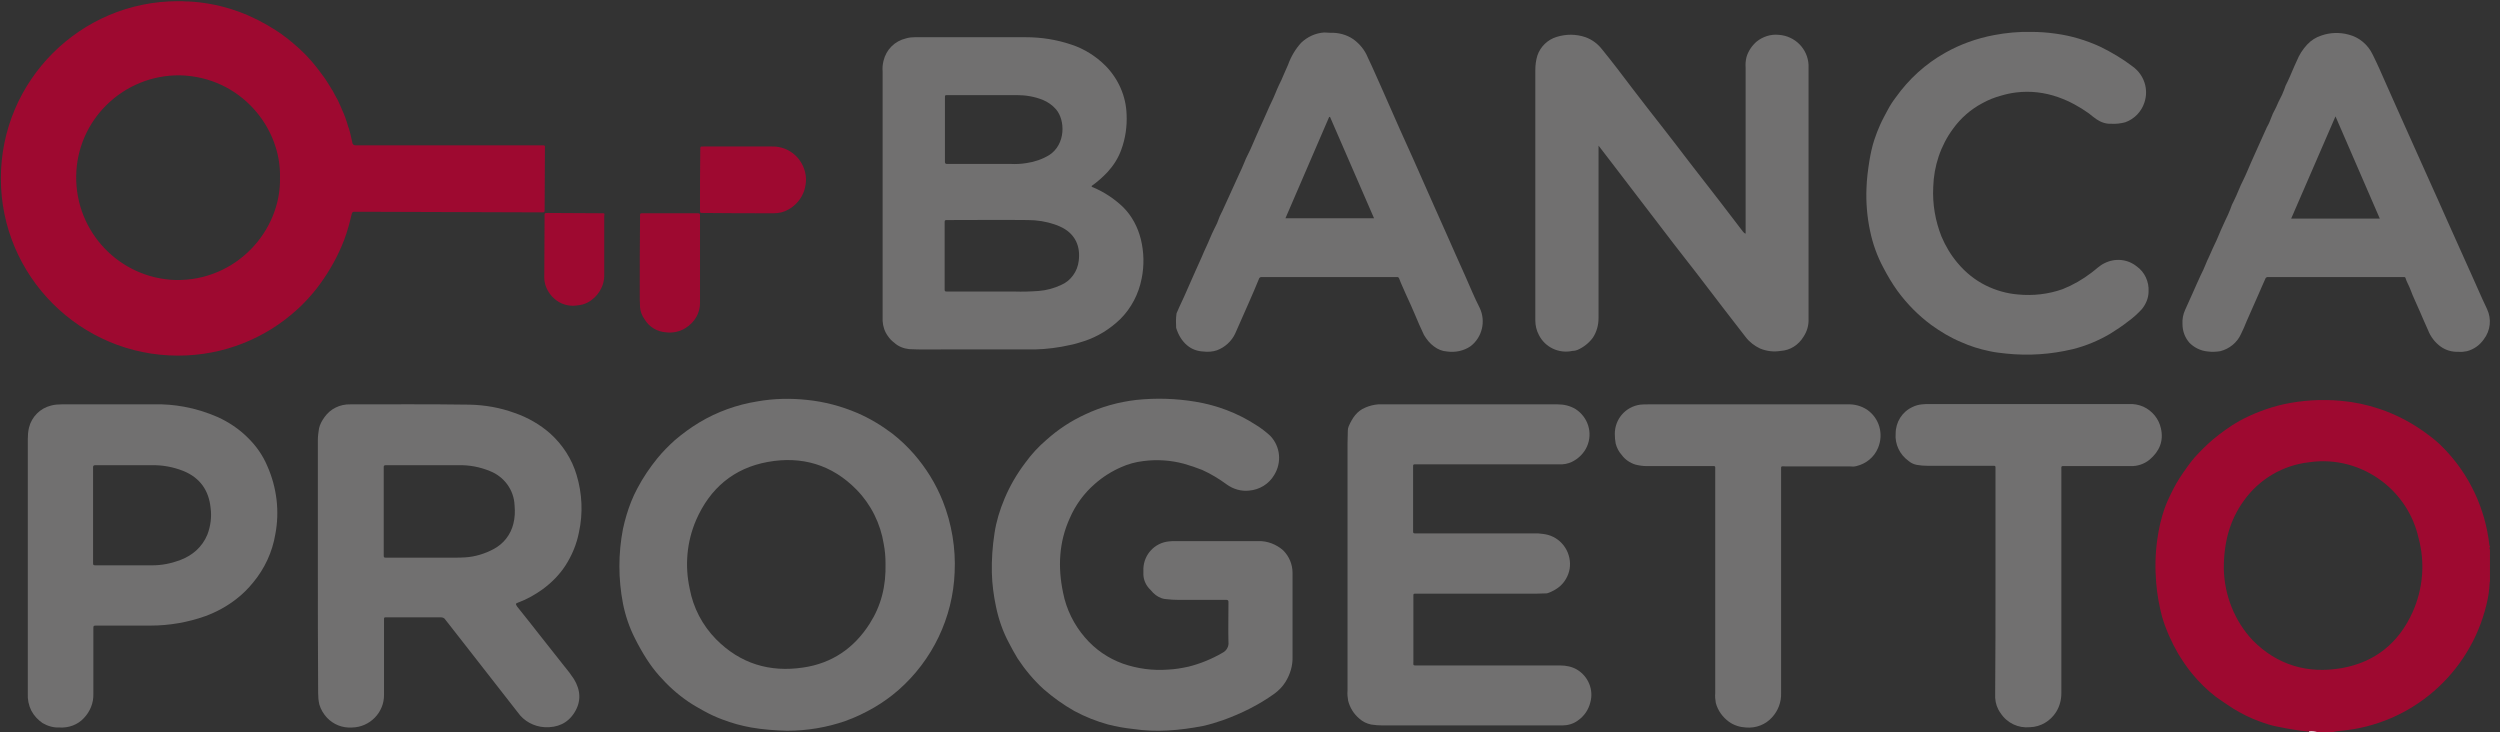 <?xml version="1.0" encoding="UTF-8"?> <svg xmlns="http://www.w3.org/2000/svg" width="239" height="70" viewBox="0 0 239 70" fill="none"><rect x="0" y="0" width="239" height="70" fill="#333333" stroke="none"/><g clip-path="url(#clip0_396_2835)"><path d="M238.037 52.182C237.98 52.182 237.98 52.126 237.98 52.069C237.585 48.596 236.06 45.349 233.632 42.864C233.18 42.384 232.672 41.961 232.135 41.565C230.723 40.492 229.142 39.645 227.448 39.08C226.262 38.685 225.047 38.431 223.805 38.318C221.941 38.148 220.078 38.261 218.271 38.657C216.802 38.996 215.39 39.532 214.091 40.238C213.64 40.492 213.188 40.775 212.764 41.085C212.341 41.396 211.917 41.706 211.522 42.045C210.901 42.582 210.336 43.147 209.799 43.739C209.432 44.163 209.093 44.643 208.755 45.123C208.5 45.49 208.246 45.886 208.02 46.281C207.823 46.648 207.625 47.015 207.456 47.382C207.258 47.777 207.089 48.173 206.947 48.568C206.609 49.528 206.383 50.516 206.242 51.533C206.044 52.917 206.016 54.3 206.129 55.684C206.213 56.785 206.411 57.886 206.693 58.959C207.06 60.202 207.597 61.388 208.246 62.517C208.642 63.167 209.065 63.788 209.545 64.381C210.223 65.2 210.985 65.962 211.832 66.612C212.369 67.007 212.934 67.374 213.498 67.741C214.289 68.221 215.108 68.645 215.983 68.955C216.576 69.181 217.198 69.379 217.847 69.492C218.807 69.689 219.795 69.859 220.784 69.944C220.812 69.944 220.868 69.944 220.897 69.944C220.925 69.944 220.953 69.944 220.981 69.944C221.151 69.944 221.32 69.972 221.518 70H222.986C223.269 69.915 223.551 69.887 223.833 69.859C230.554 69.238 236.116 64.381 237.698 57.83C237.867 57.152 237.98 56.474 238.008 55.769C238.008 55.684 238.008 55.599 238.065 55.543V52.804C238.065 52.719 238.065 52.634 238.037 52.55C238.008 52.465 237.952 52.352 238.065 52.239L238.037 52.182ZM230.638 58.536C229.311 61.472 227.052 63.308 223.862 63.873C220.614 64.437 217.706 63.59 215.362 61.218C213.611 59.355 212.651 56.898 212.595 54.357C212.595 51.787 213.188 49.697 214.515 47.862C215.983 45.801 218.242 44.474 220.755 44.191C223.24 43.824 225.782 44.502 227.786 46.055C229.509 47.382 230.723 49.274 231.203 51.392C231.853 53.764 231.655 56.277 230.638 58.536Z" fill="#9E0930"></path><path d="M220.763 69.915L220.734 69.972H221.497C221.271 69.915 221.017 69.887 220.763 69.915Z" fill="white"></path><path d="M84.378 30.666C84.406 31.202 84.575 31.711 84.886 32.134C85.055 32.388 85.253 32.586 85.479 32.755C85.874 33.122 86.383 33.32 86.919 33.377C87.992 33.433 89.065 33.405 90.138 33.405C93.075 33.405 96.011 33.405 98.976 33.405C100.049 33.377 101.207 33.235 102.308 32.981C102.76 32.897 103.184 32.755 103.636 32.614C104.934 32.191 106.12 31.456 107.109 30.496C108.153 29.452 108.859 28.096 109.142 26.628C109.396 25.386 109.368 24.087 109.057 22.844C108.775 21.715 108.21 20.642 107.391 19.823C106.544 19.004 105.556 18.354 104.483 17.903C104.426 17.903 104.37 17.846 104.341 17.79C104.906 17.394 105.414 16.942 105.895 16.434C106.459 15.813 106.911 15.107 107.193 14.316C107.589 13.243 107.758 12.086 107.702 10.928C107.645 9.177 106.911 7.54 105.697 6.297C104.765 5.365 103.636 4.659 102.421 4.264C101.009 3.784 99.541 3.558 98.045 3.558H87.456C87.173 3.558 86.891 3.586 86.609 3.671C85.535 3.925 84.717 4.744 84.463 5.817C84.378 6.156 84.35 6.495 84.378 6.834V30.666ZM90.336 9.347C90.336 9.093 90.336 9.093 90.618 9.093H94.12H94.148C95.193 9.093 96.181 9.093 97.226 9.093C98.073 9.093 98.892 9.234 99.682 9.544C100.162 9.742 100.614 10.053 100.953 10.448C101.857 11.493 101.885 13.808 100.304 14.825C99.654 15.22 98.92 15.474 98.157 15.587C97.649 15.672 97.113 15.7 96.605 15.672H90.534C90.392 15.672 90.336 15.615 90.336 15.474V9.347ZM90.308 21.206C90.308 21.065 90.364 21.037 90.505 21.037H90.618C93.159 21.037 95.729 21.009 98.27 21.037C99.146 21.037 100.021 21.178 100.84 21.46C101.094 21.545 101.348 21.658 101.574 21.771C102.845 22.449 103.297 23.607 103.127 24.934C103.014 25.95 102.365 26.854 101.433 27.249C100.755 27.56 100.049 27.757 99.315 27.814C98.553 27.87 97.734 27.899 96.943 27.87H94.713H90.759H90.505C90.364 27.87 90.308 27.842 90.308 27.701V21.206Z" fill="#717070"></path><path d="M87.367 43.401C86.746 42.695 86.068 42.045 85.306 41.452C84.261 40.662 83.132 39.984 81.946 39.476C80.421 38.826 78.811 38.403 77.174 38.233C75.592 38.064 73.983 38.092 72.402 38.374C70.453 38.685 68.561 39.363 66.867 40.379C66.02 40.888 65.258 41.452 64.523 42.074C63.931 42.61 63.366 43.175 62.857 43.796C62.123 44.7 61.474 45.66 60.937 46.676C60.711 47.1 60.514 47.523 60.344 47.947C60.005 48.794 59.751 49.669 59.554 50.573C59.102 52.917 59.102 55.345 59.554 57.689C59.78 58.846 60.175 60.004 60.711 61.049C61.05 61.727 61.417 62.376 61.813 62.997C62.18 63.562 62.575 64.099 63.027 64.607C63.846 65.539 64.778 66.386 65.822 67.092C66.274 67.402 66.782 67.685 67.291 67.967C67.855 68.278 68.448 68.56 69.07 68.786C69.945 69.125 70.877 69.379 71.809 69.548C72.938 69.746 74.096 69.831 75.254 69.859C77.145 69.859 79.037 69.548 80.816 68.927C81.776 68.588 82.708 68.136 83.584 67.628C84.402 67.148 85.193 66.583 85.899 65.962C89.146 63.11 91.095 59.044 91.264 54.724C91.377 52.408 90.982 50.065 90.135 47.919C89.457 46.224 88.525 44.728 87.367 43.401ZM83.132 59.637C81.635 61.981 79.517 63.421 76.778 63.816C73.588 64.296 70.764 63.449 68.448 61.105C67.15 59.778 66.274 58.112 65.935 56.277C65.455 54.074 65.653 51.787 66.556 49.698C67.884 46.676 70.143 44.756 73.39 44.163C76.637 43.57 79.546 44.417 81.889 46.817C83.273 48.229 84.177 50.065 84.487 52.013C84.6 52.606 84.656 53.227 84.656 53.848C84.713 56.051 84.233 57.915 83.132 59.637Z" fill="#717070"></path><path d="M49.532 57.604C50.379 57.294 51.169 56.842 51.875 56.333C52.722 55.712 53.485 54.95 54.05 54.075C54.671 53.114 55.123 52.041 55.348 50.884C55.744 49.077 55.659 47.185 55.123 45.406C54.671 43.881 53.795 42.526 52.609 41.452C51.621 40.577 50.435 39.899 49.193 39.476C47.809 38.968 46.341 38.713 44.872 38.685C41.089 38.629 37.277 38.657 33.493 38.657C32.505 38.629 31.573 39.081 31.008 39.899C30.782 40.21 30.584 40.577 30.5 40.944C30.443 41.311 30.387 41.678 30.387 42.074V54.131C30.387 58.169 30.387 62.207 30.415 66.245C30.415 66.612 30.443 66.979 30.528 67.346C30.669 67.826 30.923 68.249 31.262 68.617C31.883 69.266 32.73 69.605 33.634 69.549H33.662C35.356 69.52 36.74 68.108 36.712 66.414V59.355C36.712 58.988 36.684 59.016 37.051 59.016H42.133C42.303 59.016 42.472 59.072 42.557 59.214C43.122 59.948 43.715 60.682 44.279 61.416C46.03 63.647 47.753 65.878 49.503 68.108C50.096 68.956 51.056 69.464 52.073 69.52C53.287 69.577 54.275 69.153 54.925 68.108C55.574 67.064 55.518 65.991 54.868 64.918C54.586 64.494 54.275 64.07 53.937 63.675C53.202 62.743 52.44 61.783 51.706 60.851C50.943 59.891 50.209 58.931 49.447 57.999C49.277 57.745 49.277 57.689 49.532 57.604ZM49.08 50.065C48.826 51.11 48.148 51.985 47.188 52.493C46.341 52.945 45.409 53.227 44.477 53.284C44.138 53.312 43.771 53.312 43.432 53.312H36.853C36.712 53.312 36.684 53.256 36.684 53.114V48.851V44.897C36.684 44.813 36.684 44.784 36.684 44.643C36.684 44.53 36.74 44.474 36.853 44.474H43.828C44.872 44.446 45.889 44.643 46.849 45.039C48.204 45.575 49.136 46.846 49.193 48.314C49.249 48.935 49.221 49.5 49.08 50.065Z" fill="#717070"></path><path d="M120.292 51.73H116.282H112.385C112.159 51.73 111.933 51.73 111.736 51.759C110.38 51.9 109.364 53.001 109.307 54.356C109.307 54.554 109.307 54.752 109.307 54.949C109.336 55.514 109.59 56.022 109.985 56.389L110.239 56.672C110.55 56.983 110.945 57.208 111.369 57.265C111.82 57.321 112.272 57.35 112.724 57.35C114.164 57.35 115.576 57.35 117.016 57.35H117.27C117.383 57.35 117.44 57.434 117.44 57.519C117.44 57.604 117.44 57.688 117.44 57.773C117.44 58.959 117.411 60.173 117.44 61.359C117.496 61.783 117.27 62.206 116.875 62.404C115.858 62.997 114.757 63.449 113.628 63.731C112.978 63.872 112.329 63.985 111.679 64.013C110.211 64.126 108.743 63.929 107.359 63.449C105.947 62.941 104.705 62.093 103.716 60.936C102.672 59.721 101.937 58.253 101.627 56.644C101.119 54.215 101.232 51.815 102.276 49.528C102.813 48.285 103.632 47.156 104.676 46.252C105.411 45.603 106.258 45.066 107.161 44.671C107.839 44.36 108.573 44.163 109.307 44.078C110.606 43.909 111.905 43.993 113.176 44.332C113.769 44.502 114.362 44.699 114.927 44.925C115.745 45.292 116.536 45.772 117.27 46.309C117.891 46.761 118.654 46.986 119.416 46.902C120.405 46.817 121.308 46.281 121.816 45.405C122.551 44.219 122.409 42.694 121.449 41.678C121.026 41.283 120.546 40.916 120.038 40.605C118.287 39.475 116.338 38.741 114.277 38.402C112.413 38.092 110.522 38.035 108.63 38.233C106.935 38.431 105.298 38.882 103.745 39.617C102.389 40.238 101.147 41.057 100.046 42.045C99.283 42.694 98.606 43.429 98.013 44.248C97.222 45.292 96.544 46.45 96.036 47.664C95.584 48.737 95.245 49.839 95.076 50.968C94.878 52.239 94.793 53.509 94.822 54.78C94.85 55.853 94.991 56.926 95.217 57.999C95.471 59.213 95.867 60.371 96.46 61.472C96.714 61.98 96.996 62.461 97.278 62.941C97.984 64.013 98.803 65.002 99.763 65.877C100.667 66.668 101.655 67.374 102.7 67.967C103.745 68.531 104.818 68.955 105.947 69.266C106.738 69.463 107.5 69.605 108.319 69.689C110.55 70.028 112.781 69.83 114.983 69.407C115.633 69.266 116.282 69.068 116.931 68.842C118.654 68.221 120.32 67.402 121.816 66.329C122.24 66.018 122.607 65.651 122.889 65.2C123.341 64.465 123.595 63.647 123.567 62.771C123.567 61.19 123.567 59.637 123.567 58.056C123.567 56.954 123.567 55.853 123.567 54.78C123.567 53.961 123.257 53.199 122.664 52.606C122.014 52.041 121.167 51.702 120.292 51.73Z" fill="#717070"></path><path d="M158.722 21.63C159.569 22.731 160.416 23.86 161.291 24.962C161.856 25.696 162.449 26.43 163.014 27.192C163.607 27.955 164.171 28.717 164.764 29.48C165.47 30.383 166.176 31.315 166.882 32.219C167.249 32.699 167.729 33.066 168.266 33.32C168.887 33.574 169.565 33.659 170.242 33.546C171.146 33.489 171.937 32.981 172.417 32.19C172.756 31.682 172.925 31.089 172.897 30.468C172.897 22.449 172.897 14.401 172.897 6.382C172.897 6.325 172.897 6.24 172.897 6.184C172.812 4.659 171.598 3.445 170.073 3.332C169.282 3.247 168.52 3.501 167.927 3.981C167.475 4.377 167.136 4.885 166.967 5.45C166.882 5.789 166.854 6.128 166.882 6.466C166.882 11.634 166.882 16.801 166.882 21.969V22.336C166.769 22.307 166.685 22.223 166.6 22.11C165.866 21.15 165.132 20.19 164.397 19.23C163.409 17.959 162.449 16.716 161.461 15.446C160.642 14.373 159.823 13.3 159.004 12.255C158.016 10.984 157.027 9.742 156.067 8.471C155.107 7.201 154.147 5.93 153.131 4.687C152.735 4.179 152.199 3.784 151.578 3.558C150.674 3.247 149.714 3.247 148.81 3.53C147.963 3.784 147.257 4.462 146.975 5.309C146.834 5.76 146.777 6.24 146.777 6.692C146.777 14.57 146.777 22.449 146.777 30.327C146.777 30.44 146.777 30.524 146.777 30.637C146.777 31.117 146.89 31.598 147.116 32.021C147.709 33.207 149.036 33.828 150.335 33.546C150.476 33.546 150.646 33.518 150.787 33.461C151.38 33.207 151.917 32.783 152.284 32.275C152.651 31.71 152.82 31.061 152.82 30.412C152.82 25.696 152.82 21.009 152.82 16.293C152.82 15.53 152.82 14.768 152.82 13.921L154.034 15.502L156.604 18.863L158.722 21.63Z" fill="#717070"></path><path d="M150.764 64.014C150.284 63.731 149.719 63.618 149.154 63.618C144.608 63.618 140.062 63.618 135.544 63.618C135.036 63.618 135.12 63.647 135.12 63.195C135.12 61.19 135.12 59.157 135.12 57.152C135.12 56.7 135.064 56.757 135.544 56.757H146.782C147.121 56.757 147.432 56.728 147.771 56.728C147.827 56.728 147.912 56.728 147.968 56.7C148.392 56.559 148.787 56.333 149.126 56.051C149.606 55.627 149.945 55.034 150.058 54.385C150.284 52.945 149.408 51.533 147.997 51.138C147.686 51.053 147.375 51.025 147.065 50.996H135.459C135.092 50.996 135.092 50.996 135.092 50.714C135.092 48.709 135.092 46.676 135.092 44.671C135.092 44.389 135.092 44.389 135.375 44.389H149.041C149.465 44.417 149.889 44.332 150.256 44.163C150.905 43.852 151.442 43.316 151.724 42.666C152.289 41.367 151.809 39.871 150.623 39.108C150.114 38.798 149.521 38.657 148.928 38.657C143.337 38.657 137.747 38.657 132.156 38.657C132.014 38.657 131.901 38.657 131.76 38.657C131.337 38.685 130.913 38.798 130.518 38.967C129.699 39.306 129.275 39.984 128.937 40.746C128.88 40.888 128.852 41.029 128.852 41.17C128.852 41.565 128.824 41.989 128.824 42.384C128.824 46.252 128.824 50.121 128.824 53.989C128.824 57.999 128.824 62.009 128.824 66.019C128.795 66.329 128.824 66.668 128.88 66.979C129.049 67.656 129.417 68.249 129.953 68.701C130.264 68.984 130.659 69.181 131.083 69.266C131.45 69.322 131.817 69.351 132.184 69.351C137.803 69.351 143.422 69.351 149.041 69.351H149.352C149.86 69.351 150.397 69.209 150.82 68.899C151.442 68.475 151.865 67.854 152.035 67.148C152.373 65.934 151.837 64.663 150.764 64.014Z" fill="#717070"></path><path d="M23.665 41.819C22.846 41 21.858 40.351 20.813 39.871C19.768 39.419 18.695 39.08 17.594 38.883C16.662 38.713 15.702 38.629 14.77 38.657H5.876C5.537 38.657 5.198 38.685 4.887 38.77C3.843 39.024 3.024 39.843 2.77 40.888C2.685 41.255 2.657 41.622 2.657 41.989V54.215C2.657 58.253 2.657 62.263 2.657 66.301C2.628 66.866 2.741 67.43 2.995 67.939C3.25 68.419 3.617 68.814 4.068 69.125C4.548 69.407 5.113 69.576 5.678 69.548C6.553 69.605 7.429 69.294 8.022 68.645C8.615 68.023 8.953 67.204 8.925 66.329V60.145C8.925 59.806 8.925 59.806 9.264 59.806H14.403C16.182 59.806 17.961 59.496 19.627 58.903C20.7 58.508 21.688 57.971 22.592 57.265C23.185 56.813 23.721 56.277 24.202 55.684C25.303 54.357 26.037 52.775 26.319 51.081C26.743 48.879 26.46 46.591 25.557 44.558C25.133 43.542 24.484 42.61 23.665 41.819ZM19.825 51.109C19.317 52.324 18.385 53.114 17.171 53.566C16.323 53.877 15.448 54.046 14.544 54.046H9.208C8.897 54.046 8.897 54.046 8.897 53.707V44.671C8.897 44.53 8.953 44.474 9.095 44.474H14.46C15.533 44.445 16.578 44.643 17.566 45.038C19.119 45.688 19.966 46.874 20.135 48.568C20.248 49.415 20.135 50.29 19.825 51.109Z" fill="#717070"></path><path d="M237.758 29.536C237.617 29.226 237.476 28.915 237.335 28.633C236.685 27.193 236.064 25.753 235.415 24.341C234.963 23.324 234.511 22.336 234.059 21.319C233.41 19.879 232.789 18.439 232.139 17.027C231.687 16.011 231.236 14.994 230.784 14.006C230.219 12.735 229.654 11.464 229.09 10.222C228.751 9.46 228.412 8.697 228.073 7.935C227.678 7.031 227.282 6.128 226.831 5.224C226.379 4.264 225.532 3.558 224.515 3.304C223.668 3.078 222.765 3.106 221.946 3.389C221.409 3.558 220.957 3.84 220.562 4.264C220.138 4.716 219.8 5.252 219.574 5.817C219.263 6.466 219.009 7.144 218.698 7.794C218.557 8.048 218.444 8.302 218.36 8.584C218.247 8.895 218.105 9.205 217.936 9.516C217.767 9.827 217.654 10.166 217.484 10.476C217.343 10.73 217.23 10.956 217.145 11.21C217.032 11.521 216.891 11.86 216.722 12.142C216.468 12.707 216.213 13.272 215.959 13.836L215.225 15.474C214.971 16.039 214.745 16.632 214.463 17.197C214.124 17.846 213.898 18.524 213.559 19.201C213.418 19.456 213.305 19.71 213.22 19.992C213.079 20.359 212.91 20.726 212.74 21.065C212.599 21.376 212.458 21.686 212.317 21.997C212.176 22.308 212.063 22.618 211.921 22.929C211.667 23.465 211.413 24.002 211.187 24.538C211.074 24.792 210.933 25.047 210.848 25.301C210.707 25.64 210.566 25.978 210.397 26.289C210.142 26.826 209.917 27.362 209.662 27.927C209.408 28.491 209.154 29.056 208.9 29.621C208.702 30.044 208.618 30.525 208.646 30.976C208.646 31.654 208.872 32.275 209.324 32.784C209.747 33.207 210.368 33.546 211.074 33.602C211.47 33.659 211.865 33.631 212.26 33.574C213.136 33.348 213.87 32.755 214.237 31.936C214.435 31.541 214.604 31.146 214.773 30.722L215.931 28.096C216.129 27.616 216.355 27.136 216.552 26.684C216.581 26.543 216.722 26.458 216.863 26.487C216.919 26.487 216.976 26.487 217.032 26.487H229.824C229.88 26.487 229.937 26.487 229.965 26.571C230.078 26.967 230.304 27.305 230.445 27.701C230.699 28.407 231.038 29.056 231.32 29.734C231.575 30.355 231.857 30.948 232.111 31.541C232.365 32.191 232.789 32.755 233.353 33.151C233.833 33.489 234.426 33.659 235.019 33.631C235.302 33.659 235.556 33.631 235.838 33.574C236.488 33.405 237.053 33.009 237.448 32.445C238.097 31.598 238.21 30.496 237.758 29.536ZM219.037 20.896L223.273 11.126L227.508 20.896H219.037Z" fill="#717070"></path><path d="M113.485 33.009C113.909 33.376 114.445 33.574 115.01 33.602C115.462 33.659 115.914 33.63 116.337 33.489C117.1 33.207 117.749 32.614 118.088 31.88C118.511 30.92 118.935 29.959 119.359 29C119.697 28.237 120.036 27.446 120.347 26.684C120.375 26.543 120.516 26.458 120.657 26.486C120.714 26.486 120.77 26.486 120.827 26.486H133.534C133.647 26.458 133.731 26.543 133.76 26.628C133.957 27.164 134.211 27.672 134.437 28.209C134.72 28.83 135.002 29.423 135.256 30.044C135.538 30.722 135.821 31.371 136.131 32.021C136.386 32.444 136.696 32.84 137.091 33.122C137.459 33.404 137.882 33.574 138.334 33.602C139.125 33.715 139.943 33.546 140.593 33.094C141.694 32.247 142.061 30.722 141.468 29.451C140.96 28.463 140.536 27.418 140.085 26.402C139.52 25.131 138.927 23.832 138.362 22.533C137.939 21.573 137.515 20.641 137.091 19.681C136.442 18.185 135.764 16.716 135.115 15.22C134.691 14.26 134.24 13.3 133.816 12.339C133.251 11.041 132.686 9.798 132.122 8.499C131.67 7.511 131.246 6.494 130.766 5.506C130.484 4.8 130.004 4.207 129.383 3.755C128.733 3.304 127.943 3.106 127.152 3.134C126.954 3.134 126.785 3.106 126.587 3.106C125.74 3.162 124.978 3.53 124.385 4.094C123.848 4.687 123.425 5.393 123.142 6.184C123.001 6.523 122.86 6.833 122.719 7.144C122.578 7.483 122.436 7.822 122.267 8.132C122.013 8.669 121.843 9.177 121.561 9.742C121.279 10.306 121.053 10.899 120.799 11.436C120.544 11.972 120.319 12.509 120.064 13.074C119.81 13.638 119.584 14.231 119.302 14.768C119.161 15.022 119.048 15.304 118.935 15.587C118.794 15.954 118.624 16.293 118.455 16.66C118.314 16.97 118.173 17.281 118.031 17.592C117.89 17.902 117.749 18.213 117.608 18.523C117.382 19.06 117.1 19.596 116.874 20.133C116.761 20.387 116.62 20.613 116.535 20.867C116.422 21.206 116.281 21.517 116.111 21.827C115.942 22.166 115.801 22.477 115.659 22.816C115.434 23.38 115.151 23.917 114.925 24.482L114.191 26.119C113.937 26.684 113.683 27.249 113.429 27.842C113.146 28.519 112.808 29.169 112.525 29.847C112.497 29.903 112.469 29.959 112.469 30.016C112.412 30.44 112.412 30.891 112.44 31.343C112.638 31.993 112.977 32.586 113.485 33.009ZM127.067 11.182H127.152L131.359 20.867H122.888L127.067 11.182Z" fill="#717070"></path><path d="M184.62 31.061C185.524 31.71 186.455 32.275 187.472 32.699C188.347 33.094 189.251 33.376 190.211 33.574C190.719 33.687 191.227 33.743 191.764 33.8C193.91 34.026 196.056 33.885 198.174 33.376C199.416 33.066 200.63 32.557 201.732 31.908C202.325 31.541 202.918 31.146 203.454 30.722C203.934 30.383 204.358 29.988 204.753 29.564C205.148 29.084 205.403 28.491 205.403 27.87C205.459 26.938 205.035 26.006 204.273 25.47C203.398 24.764 202.212 24.651 201.195 25.159C200.715 25.385 200.376 25.752 199.953 26.063C199.106 26.712 198.174 27.249 197.185 27.644C195.83 28.124 194.362 28.294 192.922 28.152C191.849 28.068 190.776 27.757 189.816 27.277C188.799 26.769 187.895 26.035 187.161 25.159C186.512 24.397 186.004 23.55 185.608 22.618C185.015 21.122 184.733 19.512 184.818 17.874C184.874 15.869 185.524 13.921 186.709 12.312C187.444 11.295 188.404 10.448 189.533 9.855C190.098 9.544 190.663 9.318 191.284 9.149C191.764 9.008 192.244 8.895 192.752 8.838C194.108 8.669 195.491 8.838 196.762 9.29C197.807 9.657 198.795 10.194 199.699 10.843C199.953 11.041 200.179 11.239 200.433 11.408C200.856 11.69 201.336 11.86 201.845 11.831C202.296 11.86 202.748 11.803 203.172 11.69C204.047 11.38 204.725 10.674 205.007 9.798C205.431 8.528 204.979 7.144 203.878 6.353C202.918 5.619 201.873 4.998 200.772 4.462C199.416 3.84 198.004 3.417 196.536 3.219C195.745 3.106 194.983 3.05 194.192 3.05C192.978 3.021 191.792 3.134 190.606 3.36C188.968 3.671 187.387 4.236 185.947 5.055C184.083 6.099 182.474 7.568 181.231 9.318C180.949 9.685 180.695 10.081 180.469 10.504C180.215 10.984 179.961 11.436 179.735 11.944C179.537 12.396 179.34 12.876 179.198 13.328C178.972 14.006 178.831 14.683 178.718 15.361C178.577 16.236 178.464 17.112 178.436 17.987C178.38 19.343 178.492 20.726 178.775 22.053C179.029 23.296 179.453 24.482 180.046 25.583C180.441 26.345 180.893 27.108 181.401 27.814C182.333 29.084 183.406 30.157 184.62 31.061Z" fill="#717070"></path><path d="M178.49 39.165C177.925 38.798 177.275 38.629 176.626 38.657C170.273 38.657 163.919 38.657 157.566 38.657C157.312 38.657 157.058 38.657 156.803 38.685C155.392 38.883 154.375 40.069 154.375 41.481C154.375 41.791 154.403 42.102 154.46 42.412C154.573 42.836 154.77 43.203 155.053 43.514C155.363 43.937 155.815 44.248 156.352 44.417C156.69 44.502 157.058 44.558 157.425 44.558H163.58C164.032 44.558 163.976 44.502 163.976 44.982C163.976 48.625 163.976 52.267 163.976 55.91C163.976 59.355 163.976 62.8 163.976 66.245C163.947 66.583 163.976 66.894 164.032 67.205C164.23 67.939 164.682 68.56 165.303 69.012C165.783 69.351 166.348 69.52 166.912 69.548C167.872 69.633 168.804 69.266 169.425 68.56C169.99 67.939 170.301 67.12 170.273 66.273C170.273 59.185 170.273 52.098 170.273 45.01C170.273 44.502 170.216 44.587 170.724 44.587H176.824C177.049 44.615 177.275 44.615 177.473 44.558C178.405 44.333 179.167 43.711 179.534 42.836C180.099 41.509 179.676 39.984 178.49 39.165Z" fill="#717070"></path><path d="M204.915 38.883C204.464 38.685 203.984 38.6 203.504 38.628H184.444C184.218 38.628 183.992 38.628 183.738 38.657C183.427 38.685 183.116 38.77 182.834 38.911C181.846 39.362 181.224 40.351 181.224 41.452C181.14 42.469 181.62 43.457 182.439 44.05C182.665 44.248 182.947 44.389 183.258 44.445C183.596 44.502 183.935 44.53 184.302 44.53C186.307 44.53 188.34 44.53 190.345 44.53C190.825 44.53 190.769 44.473 190.769 44.953C190.769 48.596 190.769 52.239 190.769 55.881C190.769 59.27 190.769 62.686 190.74 66.075C190.74 66.301 190.74 66.527 190.74 66.724C190.769 67.233 190.938 67.741 191.249 68.164C191.87 69.124 192.943 69.633 194.072 69.52C195.089 69.492 196.021 68.927 196.557 68.08C196.896 67.543 197.066 66.922 197.066 66.273C197.066 59.185 197.066 52.069 197.066 44.982C197.066 44.502 197.009 44.558 197.489 44.558C199.55 44.558 201.612 44.558 203.673 44.558C204.322 44.586 205 44.361 205.508 43.937C206.44 43.146 206.864 42.158 206.581 40.944C206.384 40.04 205.763 39.278 204.915 38.883Z" fill="#717070"></path><path d="M66.723 20.387C66.666 20.387 66.582 20.387 66.525 20.387H61.556H61.33C61.245 20.387 61.188 20.444 61.188 20.528C61.188 20.613 61.188 20.698 61.188 20.782C61.16 23.211 61.16 25.611 61.16 28.04C61.16 28.491 61.16 28.915 61.188 29.367C61.217 29.79 61.386 30.214 61.64 30.553C62.064 31.259 62.826 31.71 63.645 31.767C64.323 31.852 65 31.71 65.565 31.343C66.412 30.807 66.949 29.903 66.921 28.915C66.921 27.588 66.921 26.289 66.921 24.962V24.933C66.921 23.578 66.921 22.223 66.921 20.839C66.921 20.754 66.921 20.67 66.921 20.585C66.921 20.444 66.892 20.387 66.723 20.387Z" fill="#9E0930"></path><path d="M73.78 14.005C72.763 14.005 71.746 14.005 70.702 14.005H67.257C66.946 14.005 66.946 14.005 66.946 14.316C66.918 16.236 66.918 18.185 66.918 20.105C66.918 20.359 66.946 20.359 67.172 20.359C69.431 20.387 71.718 20.387 73.977 20.387C74.486 20.387 74.966 20.274 75.389 20.02C76.095 19.625 76.632 18.975 76.886 18.213C76.999 17.846 77.055 17.479 77.055 17.112C76.999 15.361 75.558 13.949 73.78 14.005Z" fill="#9E0930"></path><path d="M57.484 20.387L52.373 20.359C52.034 20.359 52.062 20.387 52.062 20.669C52.062 22.533 52.034 24.397 52.034 26.261C52.006 26.684 52.062 27.108 52.232 27.503C52.514 28.152 52.994 28.661 53.616 28.971C54.096 29.197 54.66 29.282 55.169 29.197C55.536 29.169 55.874 29.084 56.185 28.915C57.145 28.407 57.795 27.362 57.766 26.261C57.766 25.385 57.766 24.482 57.766 23.606C57.766 22.646 57.766 21.686 57.766 20.698C57.795 20.359 57.823 20.387 57.484 20.387Z" fill="#9E0930"></path><path d="M52.095 14.231C52.095 13.949 52.151 13.893 51.869 13.893H34.023C33.882 13.893 33.797 13.864 33.741 13.78C33.712 13.751 33.684 13.695 33.684 13.638C33.628 13.356 33.543 13.045 33.487 12.763C33.458 12.65 33.43 12.565 33.402 12.452C33.374 12.339 33.345 12.226 33.289 12.114C33.12 11.521 32.922 10.956 32.668 10.419C32.583 10.194 32.47 9.968 32.357 9.713C32.301 9.572 32.216 9.431 32.131 9.29C32.075 9.177 31.99 9.036 31.934 8.923C31.905 8.866 31.877 8.81 31.849 8.753C31.821 8.697 31.792 8.64 31.736 8.584C31.679 8.471 31.595 8.358 31.538 8.245C31.312 7.906 31.115 7.539 30.861 7.229C30.409 6.607 29.929 5.986 29.392 5.421C29.223 5.224 29.025 5.054 28.828 4.857C28.715 4.744 28.573 4.603 28.432 4.49C28.15 4.235 27.839 3.981 27.529 3.727C27.303 3.558 27.077 3.388 26.851 3.219C26.738 3.134 26.625 3.078 26.512 2.993C26.371 2.908 26.258 2.824 26.117 2.739C26.06 2.711 25.976 2.654 25.919 2.626C25.806 2.541 25.693 2.485 25.552 2.4C23.321 1.101 20.78 0.282 18.041 0.141H18.013C17.984 0.141 17.928 0.141 17.9 0.141C17.872 0.141 17.843 0.141 17.815 0.141C17.561 0.113 17.307 0.113 17.024 0.113C7.678 0.113 0.082 7.709 0.082 17.055C0.082 26.402 7.678 33.997 17.024 33.997C21.401 33.997 25.411 32.331 28.404 29.592C28.573 29.451 28.743 29.282 28.912 29.112C29.533 28.491 30.098 27.842 30.606 27.136C31.567 25.809 32.329 24.425 32.894 22.957C33.204 22.138 33.43 21.291 33.628 20.444C33.628 20.415 33.656 20.387 33.656 20.359C33.656 20.331 33.684 20.302 33.712 20.302C33.741 20.246 33.825 20.246 33.91 20.246H34.785L51.728 20.302C52.067 20.302 52.067 20.302 52.067 19.992C52.067 18.072 52.095 16.151 52.095 14.231ZM26.766 16.999C26.879 22.025 22.615 26.882 16.77 26.769C11.433 26.599 7.226 22.194 7.283 16.857C7.339 11.464 11.8 7.144 17.194 7.2C23.011 7.342 26.907 12.226 26.766 16.999Z" fill="#9E0930"></path></g><defs><clipPath id="clip0_396_2835"><rect width="238.04" height="70" fill="white"></rect></clipPath></defs></svg> 